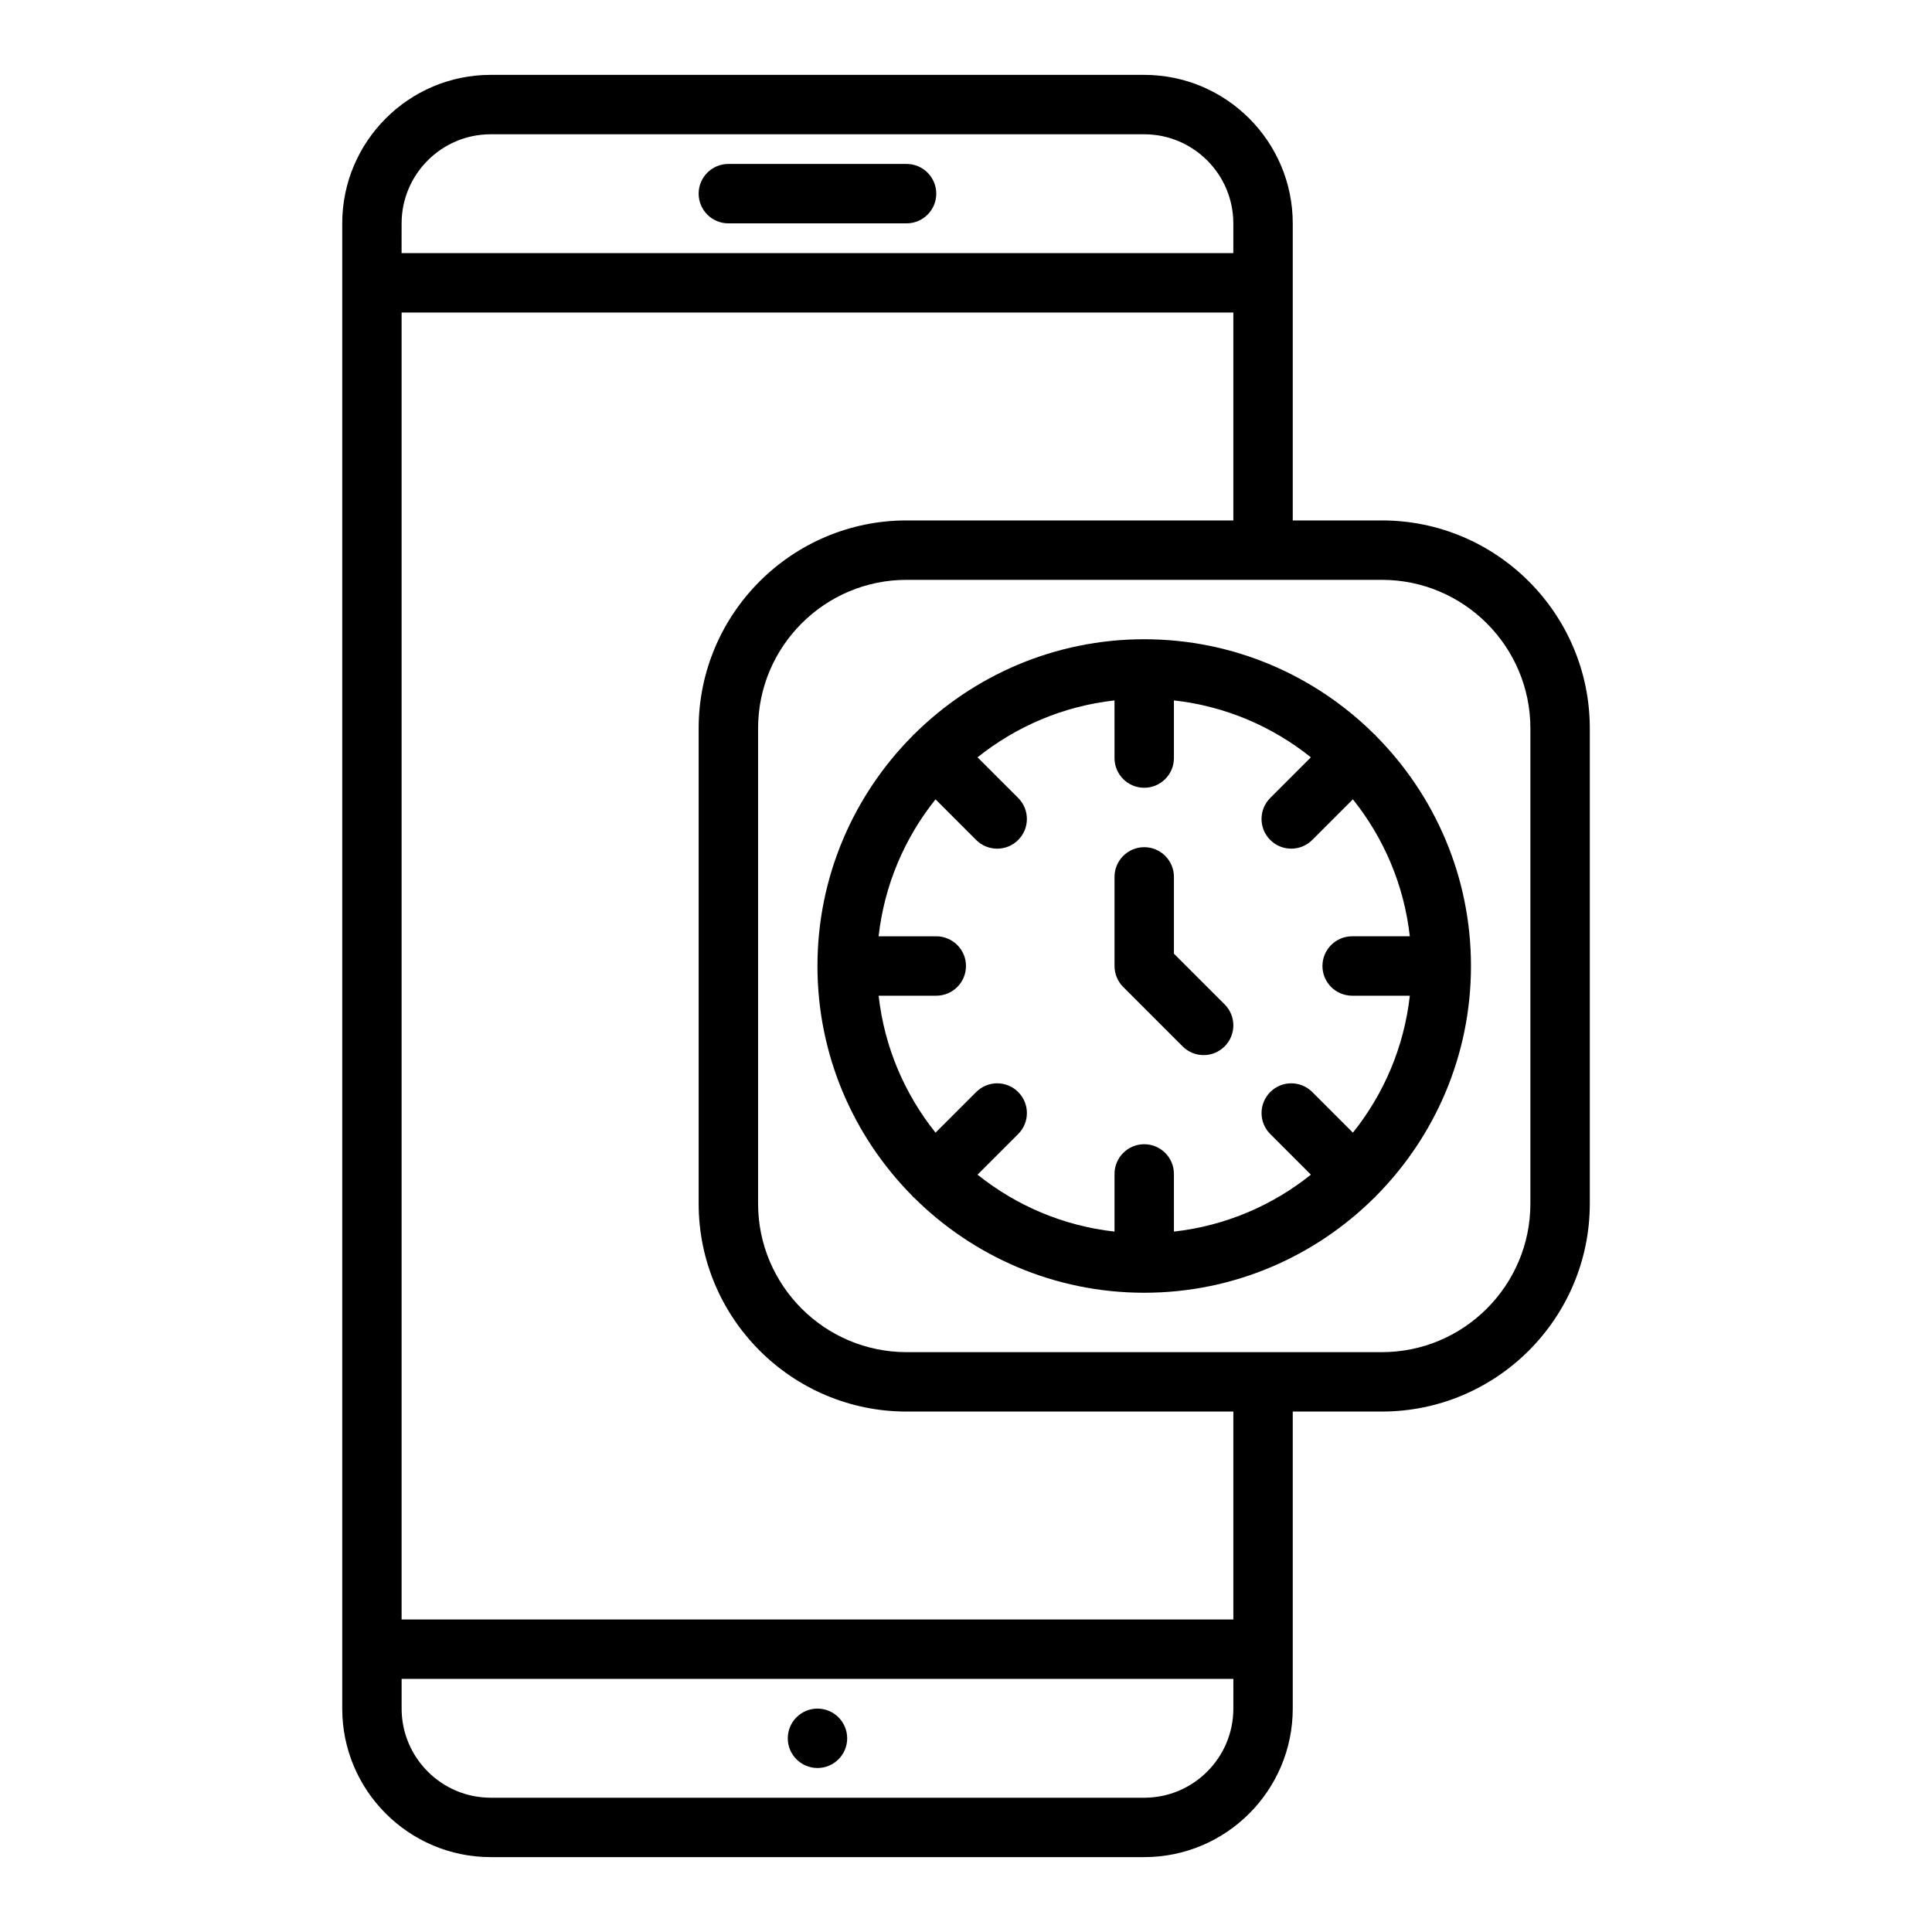 <?xml version="1.0" encoding="UTF-8"?>
<!-- Uploaded to: ICON Repo, www.svgrepo.com, Generator: ICON Repo Mixer Tools -->
<svg fill="#000000" width="800px" height="800px" version="1.1" viewBox="144 144 512 512" xmlns="http://www.w3.org/2000/svg">
 <g>
  <path d="m508.46 338.77c-0.07-0.07-0.164-0.086-0.227-0.156-15.668-15.562-37.23-25.207-61.004-25.207-23.773 0-45.336 9.645-61 25.207-0.07 0.062-0.164 0.086-0.227 0.156-0.062 0.07-0.086 0.164-0.156 0.227-15.566 15.668-25.211 37.23-25.211 61.004s9.645 45.336 25.207 61c0.062 0.07 0.086 0.164 0.156 0.227s0.164 0.086 0.227 0.156c15.668 15.566 37.23 25.207 61.004 25.207 23.773 0 45.336-9.645 61-25.207 0.07-0.062 0.164-0.086 0.227-0.156 0.062-0.07 0.086-0.164 0.156-0.227 15.566-15.668 25.211-37.227 25.211-61s-9.645-45.336-25.207-61c-0.062-0.074-0.086-0.168-0.156-0.23zm-6.125 69.102h15.281c-1.52 13.641-6.926 26.105-15.082 36.297l-10.77-10.77c-3.078-3.078-8.055-3.078-11.133 0-3.078 3.078-3.078 8.055 0 11.133l10.77 10.77c-10.195 8.156-22.656 13.562-36.297 15.082l-0.004-15.281c0-4.344-3.527-7.871-7.871-7.871s-7.871 3.527-7.871 7.871v15.281c-13.641-1.52-26.105-6.926-36.297-15.082l10.77-10.77c3.078-3.078 3.078-8.055 0-11.133-3.078-3.078-8.055-3.078-11.133 0l-10.77 10.77c-8.156-10.195-13.562-22.656-15.082-36.297h15.277c4.344 0 7.871-3.527 7.871-7.871s-3.527-7.871-7.871-7.871h-15.281c1.52-13.641 6.926-26.105 15.082-36.297l10.77 10.77c1.535 1.535 3.551 2.305 5.566 2.305s4.031-0.77 5.566-2.305c3.078-3.078 3.078-8.055 0-11.133l-10.77-10.77c10.195-8.156 22.656-13.562 36.297-15.082l0.004 15.277c0 4.344 3.527 7.871 7.871 7.871s7.871-3.527 7.871-7.871v-15.281c13.641 1.52 26.105 6.926 36.297 15.082l-10.77 10.77c-3.078 3.078-3.078 8.055 0 11.133 1.535 1.535 3.551 2.305 5.566 2.305 2.016 0 4.031-0.77 5.566-2.305l10.77-10.77c8.156 10.195 13.562 22.656 15.082 36.297h-15.277c-4.344 0-7.871 3.527-7.871 7.871-0.004 4.348 3.523 7.875 7.871 7.875z"/>
  <path d="m468.54 410.17c3.078 3.078 3.078 8.055 0 11.133-1.543 1.543-3.559 2.312-5.562 2.312-2.008 0-4.031-0.77-5.566-2.305l-15.742-15.742c-1.484-1.473-2.309-3.481-2.309-5.566v-23.617c0-4.344 3.527-7.871 7.871-7.871s7.871 3.527 7.871 7.871v20.355z"/>
  <path d="m352.77 604.67c0-4.344 3.527-7.871 7.871-7.871s7.871 3.527 7.871 7.871-3.527 7.871-7.871 7.871-7.871-3.527-7.871-7.871z"/>
  <path d="m510.21 281.92h-23.617v-78.719c0-21.703-17.656-39.359-39.359-39.359l-173.18-0.004c-21.703 0-39.359 17.656-39.359 39.359v393.6c0 21.703 17.656 39.359 39.359 39.359h173.18c21.703 0 39.359-17.656 39.359-39.359v-78.719h23.617c30.387 0 55.105-24.719 55.105-55.105v-125.95c0-30.387-24.719-55.105-55.105-55.105zm-259.78-78.719c0-13.02 10.598-23.617 23.617-23.617h173.18c13.02 0 23.617 10.598 23.617 23.617v7.871h-220.42zm220.42 393.6c0 13.02-10.598 23.617-23.617 23.617l-173.18-0.004c-13.02 0-23.617-10.598-23.617-23.617v-7.871h220.42zm0-23.617h-220.42v-346.37h220.42v55.105h-86.594c-30.387 0-55.105 24.719-55.105 55.105v125.95c0 30.387 24.719 55.105 55.105 55.105h86.594zm78.719-110.21c0 21.703-17.656 39.359-39.359 39.359h-125.95c-21.703 0-39.359-17.656-39.359-39.359v-125.95c0-21.703 17.656-39.359 39.359-39.359h125.95c21.703 0 39.359 17.656 39.359 39.359z"/>
  <path d="m392.12 195.32c0 4.344-3.527 7.871-7.871 7.871h-47.23c-4.344 0-7.871-3.527-7.871-7.871s3.527-7.871 7.871-7.871h47.23c4.348 0 7.871 3.527 7.871 7.871z"/>
 </g>
</svg>